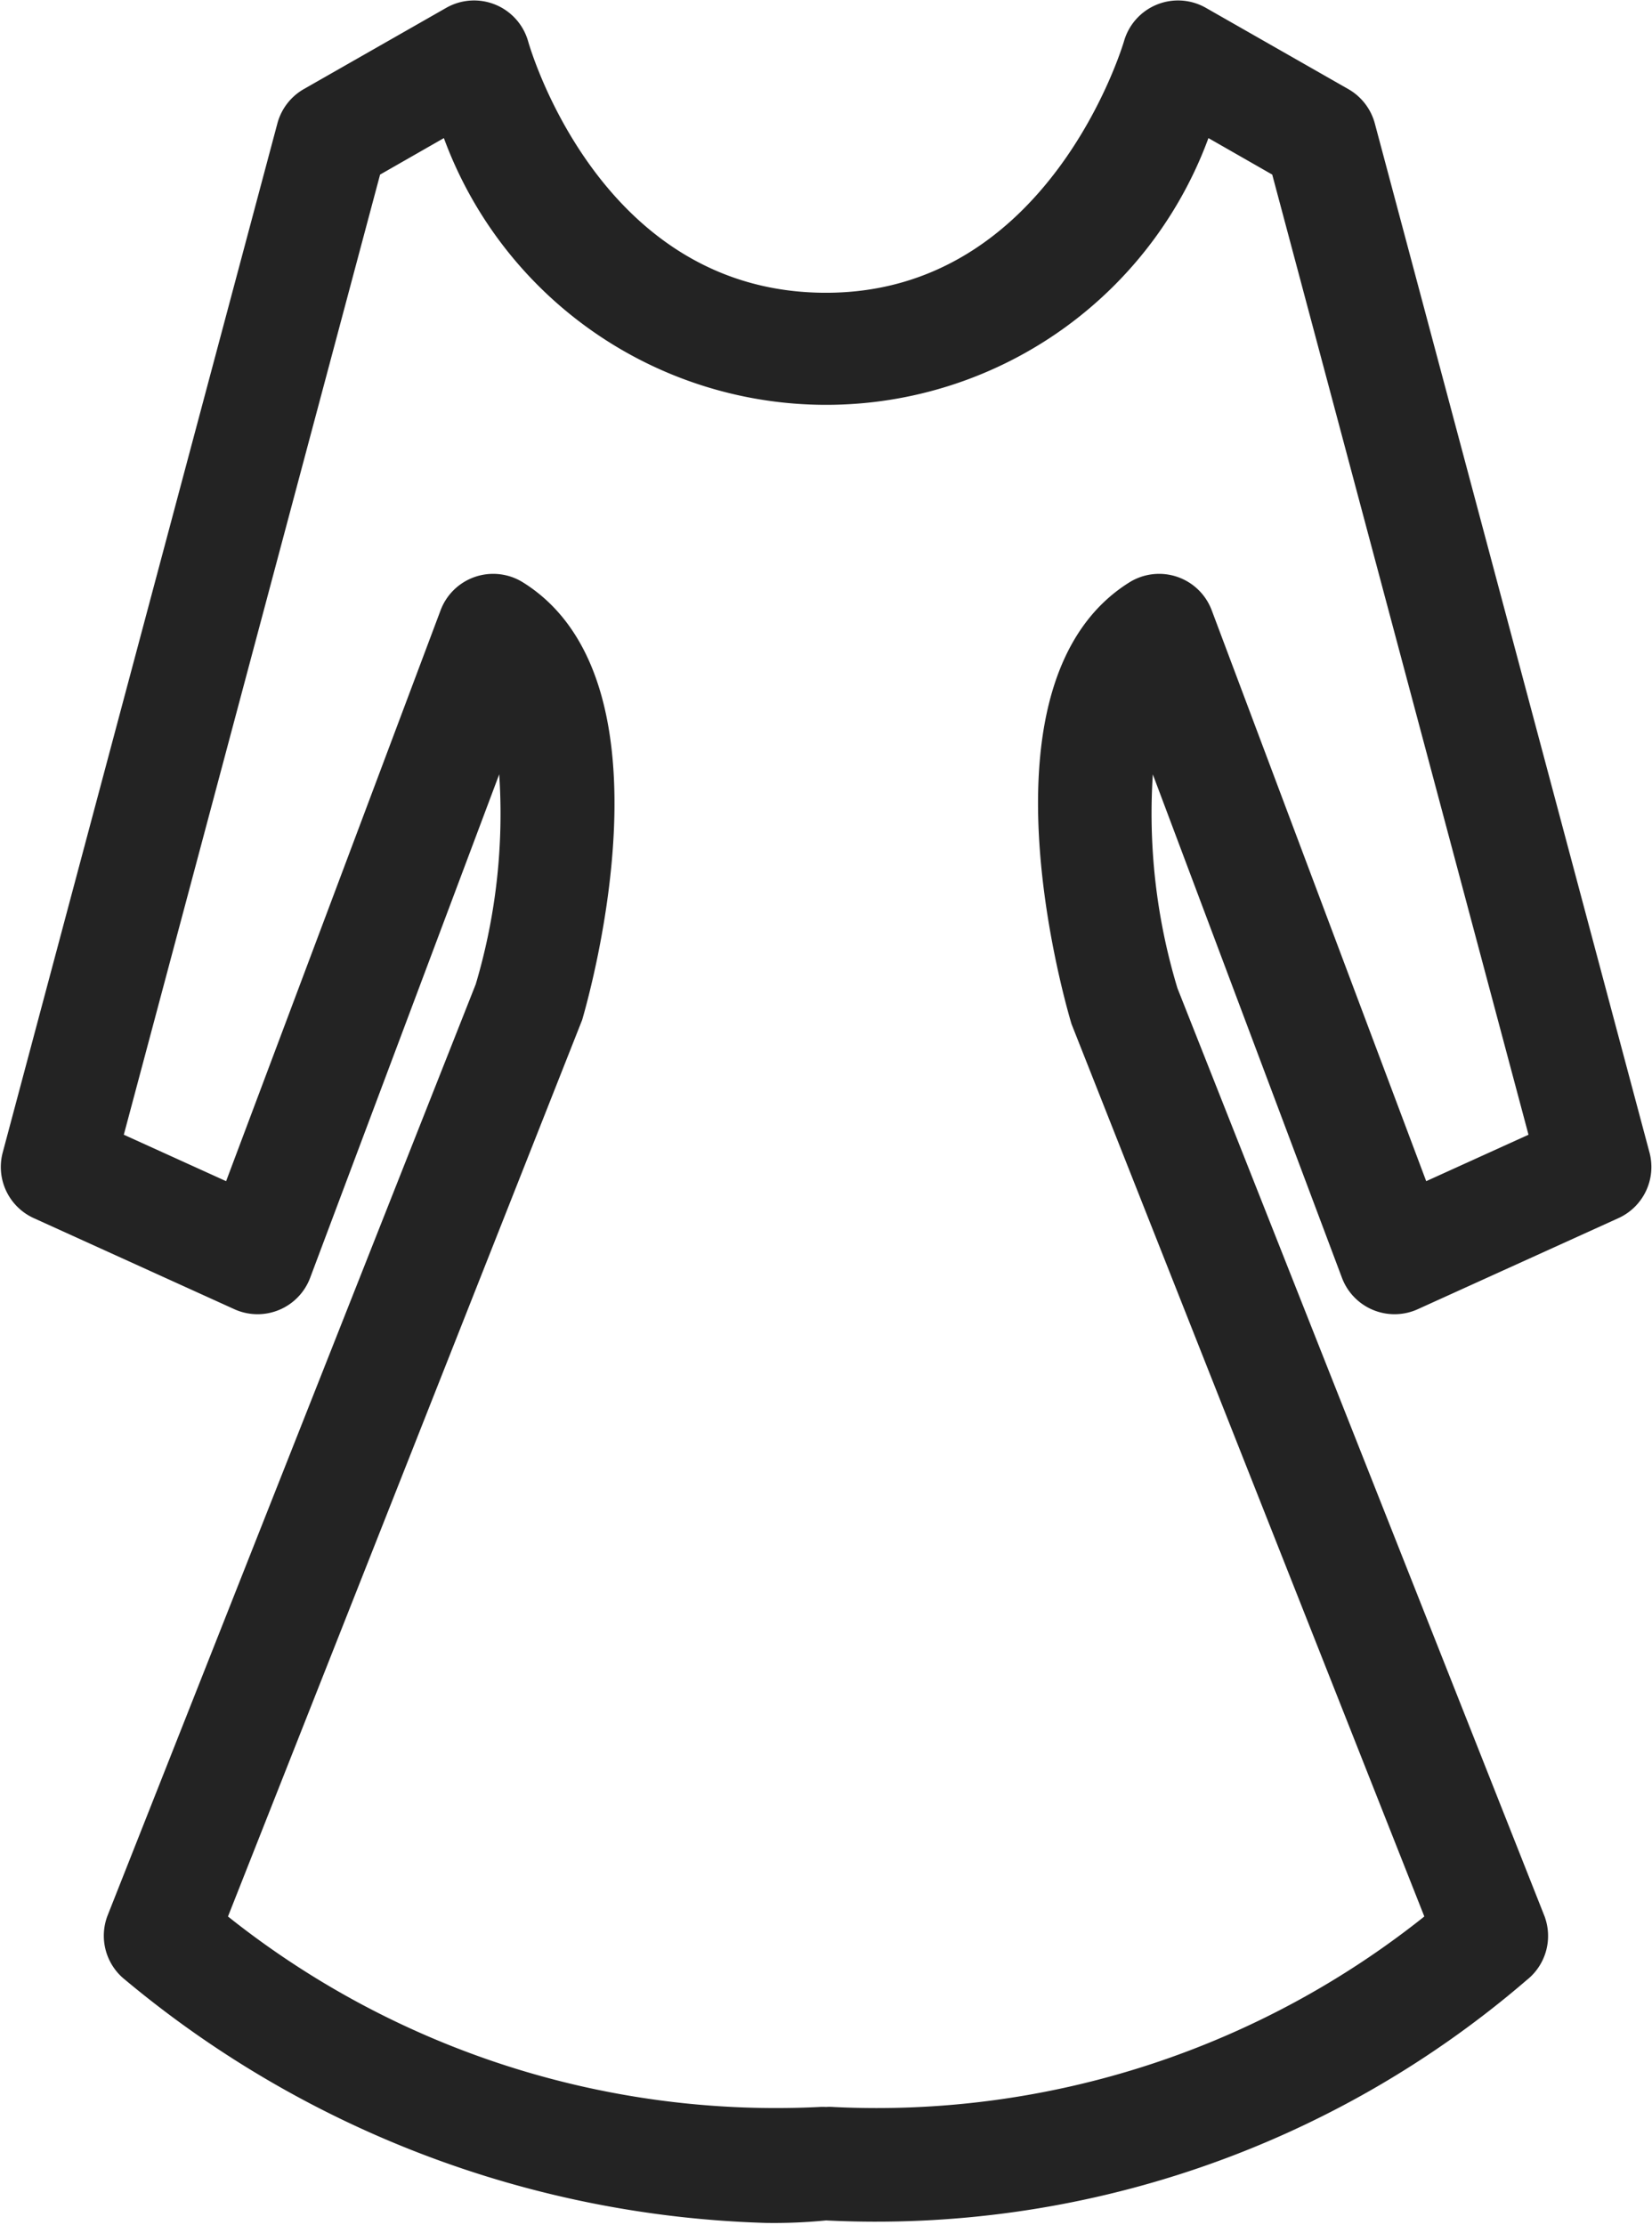 <svg xmlns="http://www.w3.org/2000/svg" width="15.964" height="21.498" viewBox="0 0 15.964 21.498">
  <path id="パス_1468" data-name="パス 1468" d="M58.26,198.091a10.021,10.021,0,0,1-6.124-2.326.443.443,0,0,1-.139-.511l3.558-9a5.877,5.877,0,0,0,.188-2.494l-1.976,5.262a.443.443,0,0,1-.6.248l-1.936-.879a.443.443,0,0,1-.245-.518l2.654-9.943a.444.444,0,0,1,.208-.271l1.376-.785a.443.443,0,0,1,.647.266c.029.1.734,2.5,2.974,2.5s2.967-2.476,2.975-2.5a.443.443,0,0,1,.647-.266l1.376.785a.445.445,0,0,1,.209.271l2.654,9.943a.443.443,0,0,1-.245.518l-1.937.879a.443.443,0,0,1-.6-.248l-1.977-5.262a5.92,5.92,0,0,0,.2,2.534l3.545,8.962a.443.443,0,0,1-.139.511,9.539,9.539,0,0,1-6.71,2.3A5.059,5.059,0,0,1,58.26,198.091Zm.586-.92a.429.429,0,0,1,.068,0,8.589,8.589,0,0,0,5.833-1.909l-3.435-8.689c-.109-.367-.9-3.265.518-4.15a.443.443,0,0,1,.649.221l2.11,5.616,1.163-.528-2.509-9.4-.757-.433a3.836,3.836,0,0,1-7.279,0l-.757.433-2.509,9.4,1.163.528,2.11-5.616a.443.443,0,0,1,.649-.221c1.421.885.626,3.783.531,4.111l-3.448,8.728a8.6,8.6,0,0,0,5.835,1.909A.483.483,0,0,1,58.846,197.171Z" transform="translate(-50.863 -176.711)" fill="#232323" stroke="#232323" stroke-width="0.2"/>
</svg>

